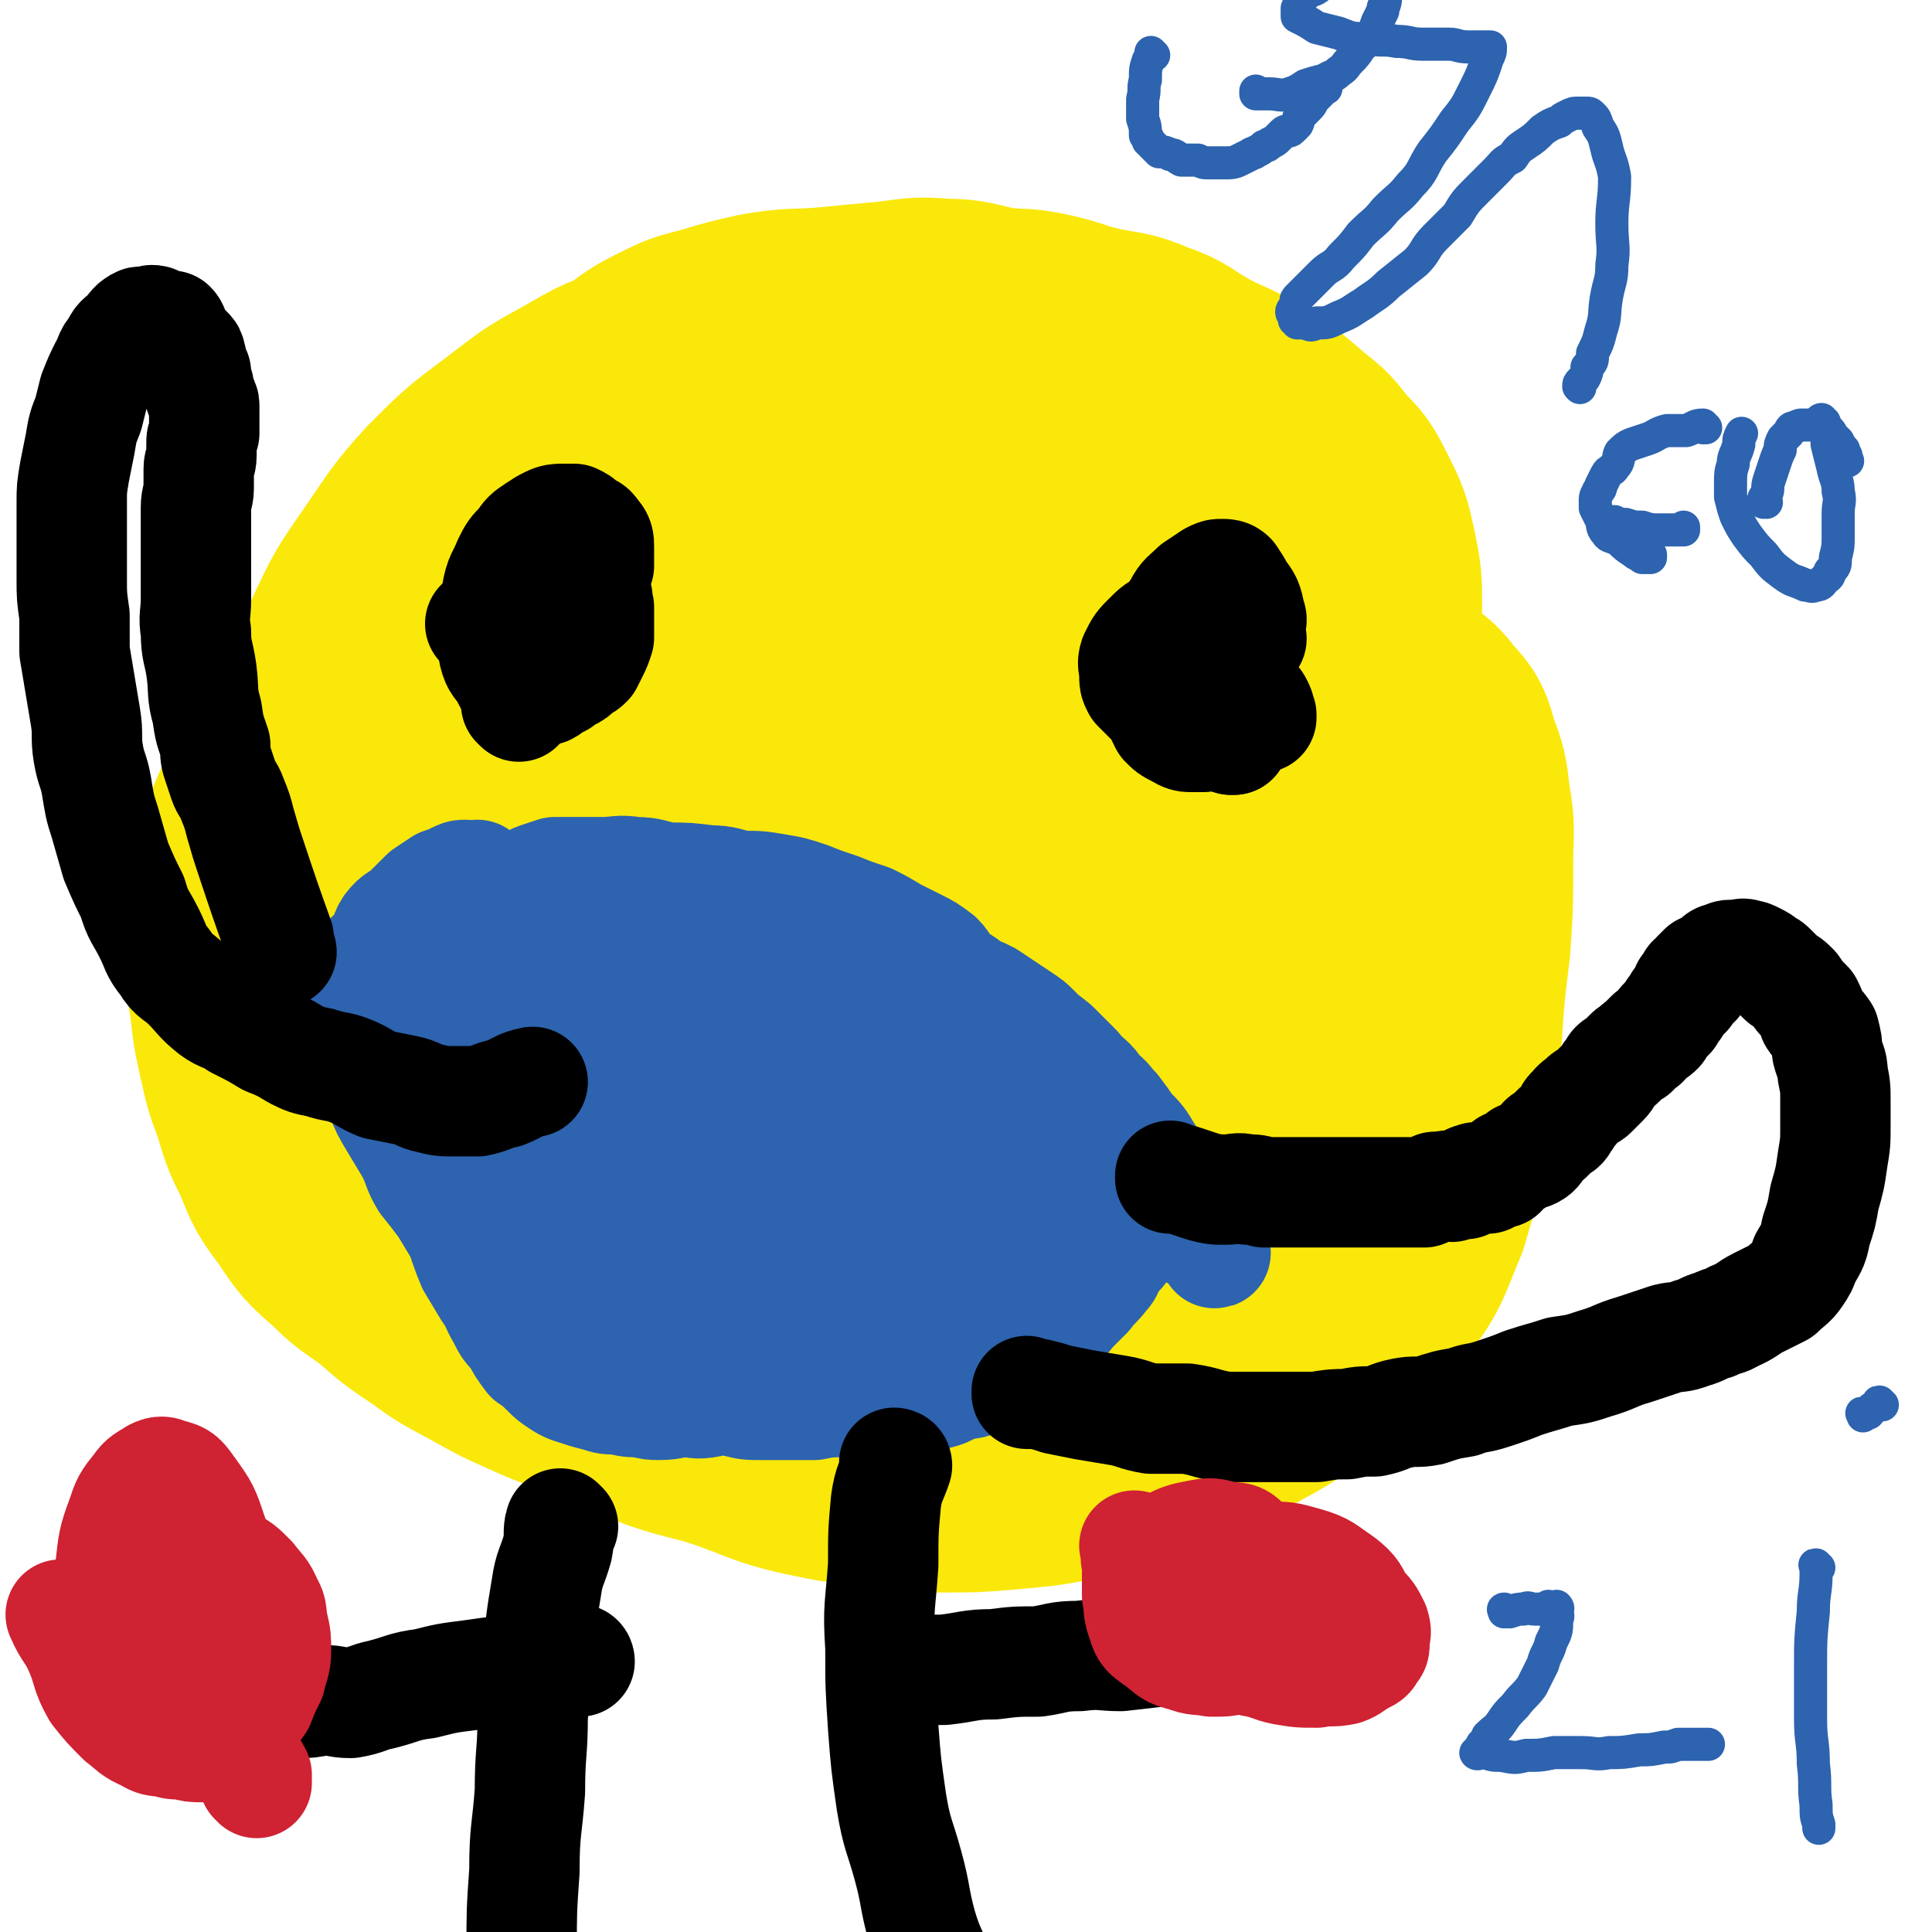 <svg viewBox='0 0 700 700' version='1.1' xmlns='http://www.w3.org/2000/svg' xmlns:xlink='http://www.w3.org/1999/xlink'><g fill='none' stroke='#FAE80B' stroke-width='24' stroke-linecap='round' stroke-linejoin='round'><path d='M212,453c0,0 -1,-1 -1,-1 0,0 1,1 1,1 -1,-2 -2,-2 -3,-4 -3,-7 -2,-7 -6,-14 -4,-10 -4,-9 -9,-19 -6,-12 -6,-11 -12,-23 -5,-12 -5,-13 -10,-25 -5,-11 -6,-11 -9,-22 -3,-11 -2,-11 -4,-22 -2,-11 -4,-11 -4,-21 0,-10 1,-10 3,-20 2,-12 2,-12 6,-24 2,-11 3,-11 6,-21 3,-8 3,-8 7,-16 3,-7 3,-7 6,-14 3,-6 3,-6 7,-11 3,-4 3,-4 6,-8 3,-4 3,-4 7,-7 4,-3 4,-3 9,-5 5,-3 4,-4 9,-6 6,-3 6,-2 12,-5 6,-2 6,-3 12,-5 7,-3 7,-3 13,-5 5,-2 5,-2 10,-4 6,-2 6,-2 11,-3 6,-1 6,-2 12,-3 6,-1 6,-1 12,-1 6,-1 6,0 12,0 6,0 6,-1 12,0 4,0 4,0 9,1 5,1 5,1 10,2 5,1 5,0 10,2 4,1 4,2 8,4 4,2 4,1 8,4 5,3 4,4 8,8 4,5 4,5 8,10 3,5 3,6 6,12 4,8 4,8 8,16 3,7 3,7 6,14 3,5 2,5 5,10 2,5 2,5 4,11 3,5 3,5 5,10 2,6 2,7 3,13 2,8 2,8 3,15 1,11 1,11 1,22 1,11 1,11 0,22 0,9 0,9 -2,18 -1,9 -2,9 -4,19 -2,6 -1,7 -4,13 -2,6 -2,5 -5,11 -1,3 -1,3 -2,6 -2,3 -2,3 -3,5 -2,3 -2,3 -3,5 -1,3 -2,3 -3,6 -1,2 -1,2 -3,4 '/></g>
<g fill='none' stroke='#FAE80B' stroke-width='80' stroke-linecap='round' stroke-linejoin='round'><path d='M195,418c0,0 -1,-1 -1,-1 0,0 0,0 1,1 0,0 0,0 0,0 -1,-6 -1,-6 -2,-12 -3,-9 -3,-8 -6,-17 -2,-11 -2,-11 -4,-21 -3,-10 -3,-10 -6,-19 -3,-11 -2,-11 -6,-21 -2,-9 -3,-9 -6,-18 -3,-8 -3,-8 -5,-16 -2,-7 -1,-7 -3,-14 -1,-7 -2,-7 -3,-15 0,-7 1,-7 2,-15 1,-8 1,-8 4,-15 3,-8 3,-8 8,-15 4,-8 4,-8 10,-16 6,-8 6,-8 13,-15 7,-7 7,-7 15,-13 7,-6 7,-6 15,-12 7,-5 7,-5 16,-9 8,-4 9,-3 17,-5 9,-2 9,-2 17,-3 9,-1 9,-1 17,-1 8,0 8,0 16,2 7,1 7,1 14,3 8,3 8,3 15,6 8,4 8,4 15,8 8,5 8,4 16,9 6,5 6,5 12,11 5,6 6,6 10,12 4,6 5,6 7,13 3,9 2,9 3,18 2,11 2,11 2,21 1,11 0,11 -1,22 0,10 0,10 -1,20 -2,11 -2,11 -4,21 -3,10 -2,10 -5,21 -3,10 -3,10 -6,20 -2,9 -2,9 -5,17 -3,7 -4,7 -7,13 -3,5 -3,6 -7,11 -4,5 -4,5 -10,9 -7,5 -7,5 -14,9 -8,4 -8,4 -16,7 -8,3 -8,3 -16,5 -8,2 -8,2 -15,4 -7,1 -7,1 -14,2 -8,1 -8,1 -16,1 -8,0 -8,0 -17,0 -9,-1 -9,0 -19,-1 -9,-1 -9,-1 -19,-3 -8,-2 -8,-2 -17,-5 -8,-3 -9,-3 -16,-8 -8,-5 -8,-6 -13,-13 -6,-9 -7,-9 -11,-19 -4,-13 -4,-13 -4,-26 0,-16 1,-17 4,-32 4,-16 5,-16 12,-32 6,-15 6,-15 14,-29 7,-12 6,-12 15,-23 7,-10 7,-10 17,-18 9,-7 9,-7 20,-11 11,-4 11,-4 23,-5 12,-2 13,-4 24,-1 14,3 14,4 26,12 11,7 12,8 20,18 9,12 8,12 13,26 6,14 6,14 9,30 2,15 2,15 2,30 1,14 1,14 0,27 -1,11 -1,12 -5,23 -3,8 -3,8 -10,15 -5,6 -6,7 -14,10 -10,3 -11,3 -22,3 -12,1 -12,-1 -24,-3 -11,-2 -11,-1 -22,-5 -10,-3 -11,-3 -20,-8 -10,-6 -11,-6 -19,-15 -7,-8 -7,-9 -11,-19 -5,-12 -5,-12 -5,-25 -1,-14 0,-14 4,-27 4,-13 4,-14 12,-25 7,-10 8,-11 18,-18 9,-7 10,-8 20,-10 11,-3 12,-3 22,-1 11,2 12,3 21,10 12,8 12,8 21,20 9,12 8,12 14,26 5,10 5,11 8,22 1,8 1,8 0,17 -1,6 -1,7 -5,11 -5,6 -6,6 -14,9 -10,4 -10,3 -21,5 -11,2 -11,3 -22,3 -11,-1 -11,-1 -22,-4 -9,-4 -10,-4 -17,-10 -8,-8 -9,-8 -12,-18 -5,-12 -4,-12 -4,-25 0,-14 0,-14 4,-28 4,-15 3,-15 10,-29 7,-12 7,-13 18,-22 9,-9 10,-10 22,-15 11,-4 13,-5 25,-4 11,1 12,2 22,8 9,6 10,6 16,15 6,10 5,11 9,23 3,11 3,11 4,22 1,9 2,9 2,18 -1,5 0,6 -3,11 -2,4 -3,4 -8,5 -7,3 -8,3 -16,3 -11,-1 -12,-1 -23,-4 -10,-3 -11,-2 -19,-8 -9,-6 -10,-7 -16,-16 -7,-10 -7,-10 -10,-22 -3,-11 -4,-12 -3,-24 1,-11 1,-12 6,-22 5,-11 5,-13 14,-20 10,-9 11,-10 24,-14 13,-3 14,-3 27,0 11,2 13,3 21,10 11,10 11,11 17,24 8,16 8,17 11,33 4,19 3,20 3,39 1,19 1,19 -1,38 -1,15 -1,16 -6,30 -3,11 -2,13 -10,21 -8,7 -10,7 -21,9 -13,3 -13,3 -26,2 -13,-1 -14,-1 -26,-5 -13,-5 -14,-4 -26,-12 -12,-8 -13,-8 -21,-19 -10,-13 -10,-14 -14,-29 -4,-15 -4,-16 -2,-31 2,-16 4,-16 11,-30 7,-14 6,-16 17,-27 11,-10 13,-10 27,-15 17,-7 18,-8 35,-10 18,-1 20,-2 37,4 16,5 17,6 30,18 13,14 14,15 22,34 9,20 8,20 12,42 4,20 5,20 4,40 -1,13 -1,14 -6,27 -4,9 -5,10 -13,15 -12,7 -13,5 -27,7 -17,3 -18,3 -35,2 -17,-2 -17,-2 -33,-7 -17,-4 -18,-4 -34,-11 -16,-7 -16,-7 -31,-17 -15,-11 -15,-11 -28,-24 -11,-13 -12,-13 -20,-29 -8,-13 -9,-13 -11,-28 -3,-15 -2,-17 2,-32 5,-14 5,-14 15,-26 10,-13 11,-13 25,-22 13,-8 14,-9 28,-10 14,-1 16,-1 28,6 12,8 13,10 21,24 10,19 9,20 14,42 5,24 4,25 7,50 2,21 3,21 2,43 -1,15 0,16 -6,30 -3,9 -4,11 -13,16 -8,5 -10,5 -20,5 -16,0 -16,-1 -32,-5 -18,-5 -18,-5 -35,-14 -16,-8 -16,-8 -30,-20 -14,-11 -15,-11 -25,-25 -9,-12 -9,-12 -14,-27 -4,-12 -5,-13 -4,-27 1,-15 3,-15 8,-29 5,-13 6,-13 13,-24 6,-10 6,-10 14,-18 5,-6 5,-6 11,-10 3,-2 3,-3 6,-2 3,0 4,1 6,4 6,9 6,10 11,21 9,16 8,17 17,33 11,18 10,18 23,35 11,15 11,15 24,28 9,10 10,10 20,18 6,4 7,4 13,8 0,1 0,1 1,2 0,0 0,0 0,0 -3,-6 -2,-6 -5,-11 -7,-10 -8,-10 -16,-20 -9,-11 -10,-10 -19,-21 -9,-10 -10,-9 -16,-20 -5,-7 -5,-8 -6,-16 -2,-8 -2,-9 0,-16 2,-9 3,-9 9,-17 6,-8 7,-8 14,-14 6,-6 6,-6 12,-12 4,-3 5,-3 9,-7 3,-2 2,-3 5,-5 2,-1 2,0 4,-1 2,-2 1,-2 4,-3 1,-1 2,0 4,-1 0,-1 0,-1 1,-2 '/><path d='M287,247c0,0 -1,-1 -1,-1 0,0 0,1 1,1 0,0 0,0 0,0 0,-3 0,-3 0,-5 1,-5 1,-5 2,-11 2,-6 3,-6 5,-12 2,-6 1,-6 3,-12 2,-6 2,-6 4,-11 2,-5 2,-5 4,-9 2,-3 1,-3 4,-6 2,-3 2,-3 4,-6 3,-3 3,-3 7,-6 3,-3 3,-3 7,-5 5,-2 5,-2 9,-3 6,-2 6,-1 11,-3 5,-1 5,-2 11,-3 5,0 5,0 10,0 6,-1 6,0 12,-1 6,-1 6,-2 11,-2 7,-1 7,-1 13,-1 7,0 7,0 14,0 6,0 6,0 11,0 6,0 6,0 12,0 5,1 5,1 9,2 4,1 4,1 7,2 4,2 4,2 7,4 3,3 3,3 5,6 2,5 2,5 4,10 2,5 2,5 3,10 1,6 1,6 2,13 1,6 1,6 1,11 1,6 1,6 1,12 1,6 1,6 0,13 0,7 0,7 -1,15 -1,9 -2,9 -3,18 -1,7 -1,7 -2,14 -1,7 -1,7 -3,13 -1,6 -1,6 -3,12 -1,5 -1,5 -4,10 -2,6 -2,6 -6,11 -3,6 -3,6 -7,12 -5,6 -5,6 -10,11 -4,5 -4,5 -9,10 -5,4 -5,4 -11,8 -5,4 -5,5 -10,8 -5,3 -5,3 -11,6 -7,2 -7,2 -13,4 -7,2 -7,2 -15,3 -8,2 -8,2 -16,3 -8,1 -8,1 -17,2 -9,1 -9,2 -18,2 -9,0 -9,0 -18,0 -8,0 -8,0 -17,0 -8,-1 -8,-1 -17,-2 -9,-2 -9,-1 -19,-3 -9,-2 -9,-2 -18,-5 -10,-2 -10,-2 -20,-5 -11,-4 -11,-4 -21,-8 -10,-4 -10,-4 -21,-9 -8,-5 -8,-5 -16,-11 -9,-6 -9,-6 -17,-13 -6,-6 -6,-6 -11,-13 -5,-7 -5,-7 -8,-16 -3,-10 -3,-11 -3,-22 0,-12 -1,-13 2,-25 3,-15 3,-15 10,-29 7,-15 7,-15 16,-28 9,-13 9,-14 19,-25 11,-11 11,-11 23,-20 12,-9 11,-9 24,-16 12,-7 12,-7 25,-11 14,-4 14,-3 29,-4 13,-2 13,-2 27,-1 14,0 14,0 27,2 14,3 14,2 27,7 12,4 12,4 24,10 11,6 11,6 23,13 10,7 10,7 20,15 10,7 11,7 20,15 8,7 8,8 15,16 7,6 7,6 13,13 5,5 6,5 9,12 3,7 3,7 4,14 1,8 1,8 1,15 -1,8 0,8 -2,15 -3,9 -3,9 -8,17 -5,11 -5,11 -12,20 -7,10 -7,10 -16,19 -10,11 -10,11 -22,21 -12,10 -11,11 -24,20 -13,10 -14,10 -28,19 -13,8 -13,9 -27,16 -13,6 -13,6 -27,11 -12,5 -12,5 -24,8 -11,3 -11,3 -23,4 -10,2 -10,2 -21,2 -9,0 -9,0 -17,-3 -8,-2 -8,-2 -15,-6 -8,-4 -8,-5 -14,-11 -7,-8 -7,-8 -13,-16 -6,-10 -6,-10 -10,-21 -5,-14 -4,-14 -6,-28 -3,-15 -3,-15 -3,-30 0,-16 0,-16 2,-32 1,-15 1,-15 3,-30 2,-13 2,-13 5,-26 3,-12 3,-12 7,-24 4,-11 3,-11 9,-21 5,-10 5,-10 12,-19 6,-8 6,-9 13,-16 7,-7 7,-7 14,-13 7,-5 7,-6 15,-10 8,-4 8,-4 16,-6 10,-3 10,-3 19,-5 12,-2 12,-1 24,-2 10,-1 10,-1 21,-2 10,-1 10,-2 21,-1 9,0 9,1 19,3 9,1 9,0 18,2 9,2 9,3 18,5 9,2 10,1 19,5 9,3 8,4 17,9 9,5 10,4 19,10 8,5 8,5 15,11 7,6 7,5 12,12 6,6 6,6 10,14 4,8 4,8 6,17 2,10 2,10 2,20 0,11 0,11 -2,21 -1,12 0,12 -4,23 -3,10 -3,10 -8,20 -6,11 -5,11 -12,22 -7,11 -7,11 -15,21 -8,10 -8,10 -16,19 -10,10 -10,10 -20,19 -11,9 -10,9 -22,17 -10,8 -11,8 -22,14 -11,7 -11,7 -22,12 -13,6 -13,6 -26,11 -12,4 -12,4 -25,8 -11,3 -11,2 -22,5 -12,3 -12,4 -24,6 -11,2 -11,2 -22,3 -11,1 -11,1 -22,1 -12,-1 -12,-1 -23,-3 -11,-2 -11,-2 -21,-7 -10,-4 -10,-4 -19,-11 -8,-7 -9,-7 -15,-16 -7,-9 -7,-9 -12,-19 -4,-12 -5,-12 -7,-24 -2,-14 -2,-15 0,-29 2,-18 1,-19 7,-36 6,-20 7,-20 17,-38 9,-17 9,-18 20,-33 12,-15 12,-15 25,-29 11,-11 11,-11 24,-20 11,-8 11,-10 24,-15 16,-7 17,-6 34,-9 17,-3 17,-4 35,-4 16,-1 17,-1 33,2 17,3 17,4 33,10 16,6 16,6 31,15 13,8 13,9 25,18 12,9 12,9 24,18 12,8 12,8 23,16 17,11 18,10 34,21 7,5 8,4 13,11 5,5 5,6 7,13 3,8 3,8 4,17 2,11 1,11 1,23 0,15 0,15 -1,30 -2,16 -2,16 -3,31 -2,16 -1,17 -4,32 -3,17 -3,17 -8,34 -6,14 -5,15 -14,27 -11,15 -11,15 -26,27 -14,11 -14,10 -30,19 -15,8 -16,7 -32,13 -12,4 -12,4 -24,7 -11,2 -12,2 -23,3 -12,1 -12,1 -23,1 -11,0 -11,0 -21,-2 -14,-1 -15,-1 -29,-4 -13,-3 -13,-4 -27,-9 -12,-4 -12,-3 -24,-7 -13,-5 -13,-5 -25,-10 -11,-5 -11,-4 -22,-9 -9,-4 -9,-4 -18,-9 -9,-5 -10,-5 -18,-11 -9,-6 -9,-6 -17,-13 -8,-6 -8,-5 -15,-12 -8,-7 -8,-7 -14,-16 -6,-8 -6,-8 -10,-18 -4,-8 -4,-8 -7,-18 -3,-8 -3,-8 -5,-17 -2,-9 -2,-9 -3,-18 -1,-8 -2,-8 -2,-16 0,-9 0,-9 2,-18 1,-11 0,-11 3,-21 3,-12 4,-12 10,-24 6,-14 6,-15 14,-28 7,-13 9,-12 17,-24 8,-11 7,-11 15,-22 6,-8 7,-7 12,-15 5,-5 5,-6 9,-11 4,-5 4,-5 8,-9 3,-4 3,-4 7,-8 4,-3 4,-3 8,-6 5,-3 5,-3 11,-6 6,-2 6,-2 12,-3 9,-1 9,-2 17,-1 9,0 9,1 19,3 9,2 9,2 18,5 10,3 10,3 19,8 9,5 9,5 18,10 9,6 9,6 17,12 6,4 6,4 12,10 6,6 6,6 11,12 4,5 4,6 7,11 3,6 3,6 5,12 2,7 2,7 2,14 1,8 1,8 1,17 0,6 0,6 -1,13 0,5 1,5 0,11 -1,5 -1,5 -2,9 -1,4 0,4 -2,7 -2,5 -2,6 -5,10 -5,6 -5,6 -10,11 -5,6 -5,6 -10,12 -6,6 -7,5 -13,11 -6,6 -6,6 -11,11 -7,7 -7,7 -13,14 -8,7 -8,8 -16,15 -9,8 -10,7 -20,15 -9,6 -9,6 -18,12 -5,4 -6,4 -11,7 -2,2 -2,2 -5,5 0,1 0,1 0,2 -1,1 -1,1 0,2 1,2 1,2 3,5 3,4 3,4 7,8 4,4 4,4 8,7 6,3 6,3 12,6 5,3 5,3 11,6 5,2 5,3 11,5 6,3 7,2 13,4 8,1 7,2 15,3 7,1 7,0 13,1 7,0 7,1 14,1 7,-1 7,-1 14,-2 8,-1 8,0 15,-2 7,-1 7,-1 13,-3 7,-2 7,-1 13,-4 6,-2 6,-3 12,-6 6,-3 6,-2 12,-5 6,-2 5,-3 11,-7 5,-2 5,-1 10,-4 5,-3 5,-3 9,-7 4,-3 4,-3 8,-6 4,-3 4,-3 7,-7 3,-4 2,-5 4,-9 2,-3 3,-3 5,-6 2,-5 2,-5 4,-9 2,-4 2,-4 3,-9 3,-5 2,-5 4,-11 2,-4 3,-4 4,-9 1,-4 1,-4 2,-8 1,-2 1,-2 2,-4 0,0 0,0 0,0 0,-1 0,-1 0,-1 0,0 0,0 0,0 1,0 0,-1 0,-1 0,1 0,2 0,4 0,8 0,8 -2,16 -2,10 -2,10 -6,20 -4,10 -5,10 -9,20 -5,9 -5,9 -10,18 -4,7 -4,6 -9,13 -4,5 -4,5 -8,10 -3,3 -4,3 -8,5 -4,3 -4,4 -8,6 -5,3 -6,2 -11,4 -5,1 -5,1 -10,2 -6,0 -6,0 -11,0 -4,0 -4,0 -9,0 -3,0 -3,0 -6,0 -3,0 -3,0 -5,0 -1,0 -1,0 -2,0 0,0 0,0 -1,0 0,0 0,0 0,0 '/></g>
<g fill='none' stroke='#000000' stroke-width='40' stroke-linecap='round' stroke-linejoin='round'><path d='M447,268c0,0 -1,-1 -1,-1 0,0 0,0 0,1 0,0 0,0 0,0 1,0 0,-1 0,-1 0,0 0,0 0,1 0,0 0,0 0,0 '/><path d='M447,268c0,0 -1,-1 -1,-1 0,0 0,0 0,1 0,0 0,0 0,0 1,0 0,-1 0,-1 0,0 0,0 0,1 0,0 0,0 0,0 1,0 0,-1 0,-1 0,0 0,0 0,1 0,0 0,0 0,0 1,0 0,-1 0,-1 0,0 0,0 0,1 '/><path d='M206,238c0,0 -1,-1 -1,-1 0,0 0,1 1,1 0,0 0,0 0,0 0,0 -1,-1 -1,-1 0,0 0,1 1,1 0,0 0,0 0,0 '/><path d='M188,256c0,0 -1,-1 -1,-1 0,0 0,0 1,1 0,0 0,0 0,0 0,0 -1,-1 -1,-1 0,0 0,0 1,1 0,0 0,0 0,0 '/><path d='M206,242c0,0 -1,-1 -1,-1 0,0 0,1 1,1 0,0 0,0 0,0 0,0 -1,-1 -1,-1 0,0 0,1 1,1 0,0 0,0 0,0 0,0 -1,-1 -1,-1 '/><path d='M182,232c0,0 -1,-1 -1,-1 0,0 0,1 1,1 0,0 0,0 0,0 0,0 -1,-1 -1,-1 0,0 0,1 1,1 0,0 0,0 0,0 0,0 -1,0 -1,-1 0,0 1,0 2,0 2,-3 2,-4 4,-6 3,-4 3,-4 6,-8 3,-3 3,-2 6,-5 3,-2 3,-2 5,-4 1,-1 1,-1 2,-1 2,-1 2,0 4,0 0,0 0,0 0,0 0,0 1,0 1,0 1,1 1,1 2,3 1,2 2,2 3,5 1,2 0,3 1,5 0,3 0,3 0,6 0,3 0,3 0,5 -1,3 -1,3 -2,5 -1,2 -1,2 -2,4 -1,1 -1,1 -3,2 -2,2 -2,2 -4,3 -2,1 -2,1 -3,2 -3,1 -3,2 -5,3 -2,0 -3,0 -5,0 -1,0 -2,0 -3,0 -2,-1 -2,-1 -4,-2 -2,-1 -2,-2 -3,-4 -2,-3 -3,-3 -4,-7 -1,-5 -1,-6 0,-11 0,-6 0,-6 1,-11 1,-6 2,-6 4,-11 2,-4 2,-4 5,-7 2,-3 2,-3 5,-5 3,-2 3,-2 5,-3 2,-1 3,-1 5,-1 2,0 2,0 4,0 2,1 2,1 3,2 2,2 3,1 4,3 2,2 2,3 2,5 0,4 0,4 0,7 -1,3 -1,3 -2,7 -2,3 -1,3 -3,6 -2,3 -2,3 -4,6 -2,2 -2,2 -4,4 -2,2 -2,2 -4,3 -3,2 -3,3 -7,5 -3,1 -3,1 -6,1 -2,0 -3,0 -5,-1 -2,-2 -1,-3 -3,-5 -3,-3 -3,-3 -5,-5 '/><path d='M443,267c0,0 -1,-1 -1,-1 0,0 0,0 0,1 0,0 0,0 0,0 1,0 0,0 0,-1 0,0 1,0 0,-1 -1,-3 -1,-3 -3,-7 -1,-5 -2,-5 -3,-9 -1,-4 0,-4 -1,-7 0,-2 0,-2 0,-4 1,-2 1,-2 1,-3 0,0 0,0 0,0 0,0 0,0 0,0 1,0 0,-1 0,-1 0,0 1,0 2,1 1,1 1,1 2,2 1,2 2,1 4,3 2,3 2,4 4,7 3,3 3,3 5,6 2,1 2,1 3,3 1,2 0,2 1,3 0,1 0,1 0,1 0,0 0,0 0,0 0,0 0,-1 -1,0 -2,1 -2,1 -4,2 -4,1 -4,1 -8,1 -3,0 -3,0 -7,0 -3,-1 -3,-1 -6,-2 -3,-1 -3,-1 -5,-2 -3,-1 -3,0 -6,-2 -2,-2 -2,-2 -4,-4 -2,-2 -2,-2 -4,-4 -1,-2 -1,-2 -1,-5 0,-3 -1,-3 0,-6 2,-4 2,-4 5,-7 3,-3 3,-3 7,-5 4,-2 5,-2 9,-2 2,0 3,0 5,1 3,2 3,1 5,4 3,3 3,3 4,6 3,4 4,4 4,9 1,4 0,4 -1,8 0,3 0,4 -1,7 -1,1 -1,1 -3,3 -2,2 -1,3 -4,4 -2,1 -2,0 -5,1 -3,0 -3,0 -5,0 -2,0 -3,-1 -5,-2 -2,-1 -2,-1 -4,-3 -2,-4 -2,-4 -3,-8 -1,-5 -1,-5 -1,-10 1,-6 1,-6 3,-12 2,-6 2,-6 6,-12 2,-4 3,-4 6,-7 3,-2 3,-2 6,-4 2,-1 2,-1 4,-1 1,0 2,0 3,1 2,3 2,3 3,5 3,4 3,4 4,9 1,2 0,2 0,5 0,1 0,1 0,3 0,0 0,0 0,0 1,1 0,0 0,0 0,0 0,0 0,0 0,0 0,0 0,0 '/><path d='M174,436c0,0 -1,-1 -1,-1 0,0 0,0 1,1 0,0 0,0 0,0 0,0 -1,-1 -1,-1 0,0 0,0 1,1 0,0 0,0 0,0 0,0 -1,-1 -1,-1 0,0 0,0 1,1 0,0 0,0 0,0 0,0 -1,-1 -1,-1 0,0 0,0 1,1 0,0 0,0 0,0 0,0 -1,-1 -1,-1 0,0 0,0 1,1 0,0 0,0 0,0 0,0 -1,-1 -1,-1 0,0 0,0 1,1 0,0 0,0 0,0 '/></g>
<g fill='none' stroke='#2D63AF' stroke-width='40' stroke-linecap='round' stroke-linejoin='round'><path d='M166,423c0,0 -1,-1 -1,-1 0,0 1,0 1,1 0,0 0,0 0,0 0,0 -1,-1 -1,-1 0,0 1,0 1,1 0,0 0,0 0,0 0,0 -1,-1 -1,-1 0,0 1,0 1,1 0,0 0,0 0,0 1,2 0,2 2,4 2,3 3,2 5,5 3,3 2,3 5,7 2,3 3,3 6,6 2,3 2,4 4,7 2,3 2,2 5,5 2,2 2,2 5,4 2,2 3,1 5,3 2,1 1,2 3,3 3,2 3,1 5,3 2,1 1,1 3,2 1,0 1,-1 3,0 2,0 2,0 3,1 2,0 2,0 4,0 2,0 2,0 4,0 2,0 2,0 4,0 2,0 2,0 5,0 2,0 2,0 4,0 3,0 3,0 5,0 3,0 3,0 5,0 2,0 2,0 4,0 1,0 2,0 3,0 2,-1 2,-1 4,-1 2,0 2,0 4,0 1,0 1,0 2,0 1,0 1,0 2,0 2,0 2,0 3,0 1,0 1,0 2,0 1,-1 1,-1 3,-1 2,-1 2,-1 4,-1 2,-1 2,-1 4,-1 2,-1 2,-2 4,-2 2,-1 3,0 5,-1 2,-1 2,-1 5,-1 2,-1 1,-1 3,-2 3,0 3,1 5,0 2,-1 2,-2 4,-4 2,-1 2,-1 4,-1 2,-1 2,-1 4,-2 2,-2 1,-2 3,-4 2,-2 2,-2 4,-4 2,-2 3,-1 5,-4 2,-2 2,-2 3,-5 3,-3 3,-3 6,-7 2,-3 1,-3 3,-7 2,-3 2,-3 4,-6 2,-4 2,-4 4,-9 1,-3 1,-3 2,-7 2,-4 2,-4 2,-8 1,-3 1,-3 1,-7 1,-3 0,-3 0,-7 0,-3 1,-3 0,-6 0,-3 0,-3 -1,-6 -1,-3 -1,-3 -2,-5 -1,-3 -1,-3 -3,-6 -2,-3 -3,-2 -6,-4 -3,-3 -2,-4 -5,-7 -4,-3 -4,-3 -8,-5 -4,-2 -4,-2 -8,-4 -5,-3 -5,-3 -9,-5 -6,-2 -6,-2 -11,-4 -6,-2 -6,-2 -11,-4 -6,-2 -6,-2 -12,-3 -6,-1 -6,-1 -12,-1 -6,-1 -6,-2 -12,-2 -8,-1 -8,-1 -15,-1 -6,-1 -6,-2 -12,-2 -6,-1 -6,0 -12,0 -4,0 -4,0 -9,0 -4,0 -4,0 -8,0 -3,1 -3,1 -6,2 -3,1 -3,2 -6,3 -3,2 -3,1 -6,3 -3,2 -3,3 -5,6 -3,3 -4,3 -6,7 -2,4 -2,5 -4,9 -1,5 -1,5 -3,10 -1,5 -2,5 -3,10 -1,5 -1,5 -2,9 0,4 0,4 0,9 0,4 0,4 0,8 0,4 0,4 1,9 1,4 0,4 2,9 1,4 1,4 2,8 2,4 2,4 4,7 2,5 1,5 4,9 3,4 3,4 7,8 2,2 2,3 5,6 3,2 4,2 8,4 4,2 4,3 8,4 5,1 5,0 10,1 5,0 5,1 10,1 6,-1 6,-1 11,-2 6,-1 6,-1 12,-2 7,-2 7,-2 13,-3 5,-2 5,-2 10,-4 6,-3 6,-2 11,-5 6,-3 5,-3 11,-6 5,-3 5,-2 10,-5 5,-2 5,-2 9,-4 5,-3 4,-3 8,-6 3,-2 3,-2 5,-4 2,-2 2,-2 3,-4 1,-1 1,-2 1,-3 0,-2 0,-2 -1,-4 -1,-3 -1,-4 -3,-6 -3,-4 -3,-4 -7,-7 -5,-3 -5,-3 -10,-6 -6,-3 -6,-3 -13,-5 -7,-3 -7,-2 -14,-4 -8,-2 -8,-2 -15,-3 -8,-1 -8,-1 -16,-2 -9,-1 -9,0 -17,-1 -8,0 -7,-1 -15,-2 -7,0 -7,0 -14,-1 -6,0 -6,1 -12,1 -4,0 -4,0 -9,0 -1,0 -1,0 -3,0 -1,0 -1,0 -1,0 0,0 0,0 0,0 0,0 -1,-1 -1,-1 0,0 1,0 1,1 1,2 1,3 3,4 3,2 4,1 8,3 7,3 7,4 14,6 9,3 9,3 17,5 10,2 10,2 19,4 9,1 9,1 17,3 7,2 7,2 13,4 4,1 4,1 8,3 3,1 3,1 5,2 1,1 1,1 2,2 0,0 0,0 0,0 0,0 0,0 -1,-1 0,0 0,1 -1,1 -4,0 -4,0 -8,0 -6,-1 -6,-2 -12,-4 -6,-2 -6,-2 -12,-5 -7,-4 -7,-4 -13,-8 -7,-5 -8,-4 -14,-10 -5,-5 -5,-5 -9,-11 -3,-4 -3,-4 -6,-8 -2,-4 -2,-3 -4,-7 0,-2 -1,-2 0,-4 0,-3 1,-3 3,-5 1,-2 1,-2 4,-4 4,-2 4,-2 8,-3 4,-1 5,-1 8,0 5,1 4,2 8,4 5,2 6,1 9,5 4,3 3,4 5,9 3,4 4,4 5,8 1,6 1,6 1,12 0,5 0,5 -1,10 -1,4 -1,5 -3,9 -2,3 -3,3 -6,6 -3,3 -4,3 -8,5 -4,2 -4,3 -9,4 -5,0 -5,-1 -10,-1 -5,-1 -5,-1 -9,-3 -5,-1 -5,-2 -9,-5 -2,-1 -3,-1 -4,-3 -2,-2 -2,-3 -2,-5 -1,-2 -1,-3 0,-5 2,-4 1,-5 5,-9 6,-5 7,-5 15,-9 11,-5 11,-6 23,-8 11,-2 11,-2 23,0 8,1 8,1 15,5 7,4 7,4 11,10 4,6 4,6 7,13 2,5 1,5 3,11 0,3 1,3 0,6 -1,2 -1,2 -4,4 -3,2 -3,3 -8,4 -4,1 -5,0 -10,1 -7,0 -7,1 -13,0 -8,-2 -8,-2 -15,-5 -6,-2 -7,-1 -13,-5 -6,-3 -5,-3 -11,-7 -5,-3 -5,-3 -10,-6 -3,-2 -2,-3 -5,-6 -1,-1 -1,-1 -1,-3 -1,0 -1,0 0,-1 0,-1 0,-1 1,-2 7,-3 7,-4 14,-5 9,-1 10,-2 20,0 9,2 9,2 17,8 7,5 7,6 12,13 5,7 5,7 7,15 2,8 2,8 3,15 0,6 0,6 -1,12 -1,3 -1,3 -4,7 -2,2 -2,2 -4,3 -4,2 -4,2 -8,3 -5,0 -5,1 -10,1 -6,-1 -6,-1 -12,-2 -5,-2 -5,-2 -10,-4 -6,-3 -6,-3 -10,-8 -5,-4 -5,-4 -7,-9 -3,-7 -4,-7 -5,-13 -1,-7 -2,-8 0,-15 1,-8 2,-8 6,-16 5,-8 5,-9 12,-15 7,-8 8,-9 18,-13 11,-5 12,-5 25,-6 13,-2 13,-1 26,1 10,1 10,1 19,6 8,4 8,4 13,11 5,6 4,7 7,15 2,6 3,7 2,13 0,4 -1,5 -4,8 -4,5 -4,6 -9,9 -5,3 -6,2 -12,4 -8,1 -8,2 -15,2 -9,-1 -9,-2 -17,-5 -8,-3 -8,-4 -16,-8 -7,-5 -7,-4 -14,-10 -6,-4 -6,-4 -10,-10 -4,-4 -5,-4 -6,-9 -2,-5 -2,-5 -2,-10 1,-4 2,-4 4,-8 3,-5 3,-6 8,-9 6,-5 6,-5 14,-8 10,-3 10,-3 21,-3 10,-1 11,-1 21,1 10,2 10,3 20,7 8,3 7,4 15,8 7,3 7,2 14,6 5,3 5,3 10,7 4,2 5,2 9,4 5,3 5,3 10,6 4,2 4,2 8,5 4,3 4,3 8,7 4,2 4,2 7,5 4,3 3,3 6,6 3,4 3,4 5,7 4,4 4,4 7,9 4,6 4,6 7,12 3,5 3,5 7,10 2,4 3,4 5,8 2,2 2,2 4,4 1,1 1,1 1,1 0,0 0,0 0,1 0,0 0,0 0,0 1,0 0,-1 0,-1 0,0 0,0 0,1 0,0 0,0 0,0 1,0 0,-1 0,-1 0,0 0,0 0,1 0,0 0,0 0,0 1,0 0,0 0,-1 -1,-1 -1,-1 -3,-3 -2,-2 -2,-2 -5,-3 -4,-3 -4,-3 -9,-6 -4,-2 -4,-2 -9,-3 -6,-2 -6,-1 -13,-3 -7,-1 -7,-1 -15,-2 -8,0 -8,1 -16,2 -10,0 -10,0 -20,1 -10,2 -10,2 -20,4 -9,2 -9,1 -18,3 -9,2 -9,2 -17,4 -8,1 -8,2 -16,3 -7,2 -7,1 -13,2 -7,0 -7,0 -14,1 -8,0 -8,0 -15,0 -7,-1 -7,-2 -13,-3 -6,-2 -6,-2 -12,-4 -6,-2 -6,-2 -12,-5 -5,-2 -5,-1 -11,-4 -4,-2 -4,-2 -8,-4 -4,-3 -4,-3 -6,-6 -3,-2 -3,-2 -5,-5 -1,-2 -2,-2 -3,-5 0,-3 0,-3 1,-7 0,-4 0,-4 2,-7 1,-4 1,-4 3,-7 3,-3 3,-3 7,-6 3,-3 3,-3 6,-5 3,-2 3,-2 6,-4 4,-1 4,-1 7,-2 4,0 5,0 9,1 4,0 4,1 9,2 4,1 4,1 8,3 5,2 5,2 9,4 5,3 5,3 9,6 4,3 5,3 9,6 4,3 4,3 8,6 4,3 4,2 8,5 3,3 3,3 7,6 4,2 4,3 8,5 3,3 3,3 6,5 3,2 3,2 7,5 2,2 2,2 5,3 3,2 3,3 6,4 3,2 3,1 7,3 3,1 2,2 5,3 3,1 3,1 6,2 3,1 3,1 6,2 2,1 2,0 5,1 3,0 3,1 6,2 3,0 3,0 6,0 3,-1 3,-1 6,-1 3,-1 3,-1 6,-2 3,-2 3,-2 6,-4 2,-2 3,-1 5,-3 2,-3 2,-3 3,-6 2,-3 3,-3 4,-7 2,-4 1,-4 2,-9 0,-4 1,-4 2,-9 0,-4 0,-4 0,-8 1,-4 0,-4 0,-8 0,-3 1,-3 0,-5 0,-3 -1,-3 -1,-6 -1,-2 0,-2 -1,-4 -1,-2 -1,-2 -2,-4 -1,-2 -1,-2 -3,-4 -2,-2 -2,-2 -5,-4 -3,-2 -3,-2 -6,-4 -3,-2 -3,-2 -6,-4 -4,-2 -4,-2 -8,-3 -4,-2 -4,-3 -8,-4 -5,-1 -5,0 -10,-1 -6,-1 -6,-1 -12,-1 -6,-1 -6,-1 -12,0 -7,0 -7,0 -14,2 -6,2 -6,2 -13,4 -4,2 -4,2 -8,5 -5,2 -5,2 -9,5 -3,3 -3,4 -6,7 -2,4 -2,4 -4,8 -2,5 -2,5 -3,9 -1,6 -1,6 0,11 0,6 0,6 1,12 1,5 1,5 3,10 2,5 2,5 4,9 3,5 2,6 6,10 3,4 3,4 6,7 4,2 4,2 8,4 3,2 3,2 7,4 3,2 3,2 8,3 5,2 5,2 11,2 6,1 7,1 14,1 6,0 6,0 12,-1 7,0 7,0 14,-1 6,0 6,0 13,-1 6,-2 6,-2 12,-3 5,-1 5,-1 10,-2 4,-1 4,-1 9,-2 3,-1 3,-1 7,-2 4,-1 4,-1 7,-2 3,-1 3,-1 4,-2 2,0 2,0 3,-1 1,-2 1,-2 2,-4 0,-1 0,-1 0,-3 1,-4 1,-4 0,-7 0,-4 -1,-4 -2,-7 -2,-3 -1,-3 -4,-6 -2,-4 -3,-4 -6,-7 -3,-4 -3,-4 -7,-7 -5,-3 -6,-3 -11,-5 -7,-3 -7,-4 -13,-6 -6,-2 -6,-2 -12,-4 -7,-1 -7,-1 -14,-1 -8,-1 -8,-2 -15,-1 -8,0 -9,0 -16,1 -8,2 -8,2 -16,4 -7,2 -7,2 -14,5 -6,2 -6,2 -12,5 -6,3 -5,4 -10,7 -5,3 -5,3 -9,6 -5,4 -5,5 -9,9 -4,4 -4,4 -7,9 -4,4 -3,4 -6,9 -2,4 -3,4 -5,9 -1,3 -1,3 -2,7 -1,3 0,3 0,6 0,3 -1,3 0,6 0,3 1,3 2,6 1,3 1,3 2,5 1,2 1,2 3,5 1,2 1,2 3,3 2,3 2,3 4,5 3,2 3,2 6,3 3,2 3,3 7,4 4,1 4,1 8,2 5,1 5,1 10,2 4,1 4,1 9,1 5,0 5,0 10,0 4,0 4,0 9,0 5,-1 5,-1 10,-1 5,-1 5,0 10,0 4,-1 4,-1 9,-1 4,-1 4,-2 9,-2 3,-1 4,0 7,0 4,-1 4,-2 7,-3 4,-1 4,0 8,-2 3,-1 3,-1 7,-3 3,-1 4,-1 7,-2 2,-2 2,-2 4,-4 3,-3 3,-3 5,-5 3,-3 2,-3 5,-6 2,-2 3,-2 5,-5 3,-3 3,-3 6,-6 3,-4 3,-3 6,-7 2,-2 1,-2 3,-5 2,-3 2,-2 4,-5 1,-2 2,-2 2,-5 1,-4 1,-4 1,-7 1,-4 1,-4 1,-8 1,-4 1,-4 0,-9 0,-4 0,-4 -2,-8 -2,-5 -2,-5 -5,-10 -3,-4 -2,-4 -6,-9 -3,-5 -4,-4 -8,-9 -4,-4 -4,-4 -8,-8 -5,-4 -5,-4 -11,-7 -4,-4 -4,-4 -9,-7 -5,-3 -5,-3 -10,-6 -6,-2 -6,-2 -12,-4 -5,-2 -5,-2 -11,-3 -7,-2 -7,-2 -14,-3 -6,-1 -6,-1 -13,-2 -7,0 -7,-1 -14,-1 -7,1 -7,1 -14,2 -6,0 -6,0 -12,1 -6,0 -6,0 -12,2 -5,1 -5,2 -10,3 -4,2 -4,1 -8,2 -4,1 -4,1 -7,3 -2,1 -2,1 -4,2 -2,1 -2,1 -5,2 0,0 0,0 0,0 -1,0 -1,0 -2,1 -2,1 -2,1 -3,3 -2,2 -2,2 -3,4 -1,2 -2,2 -2,5 -1,3 0,3 0,7 0,4 0,4 0,7 0,5 0,5 1,9 1,5 2,5 4,10 3,6 4,6 7,11 4,6 3,7 7,13 3,6 4,5 8,11 4,5 4,5 8,10 4,5 5,4 9,8 5,4 5,4 9,8 5,4 5,4 11,7 5,3 6,3 11,5 6,3 6,3 11,5 6,2 6,2 12,4 6,1 6,1 12,3 5,1 5,1 11,1 5,1 5,1 10,1 5,-1 5,-1 11,-2 4,-1 4,-1 9,-2 3,-2 4,-1 7,-3 2,0 2,0 3,-2 1,-1 0,-1 0,-3 1,-2 1,-2 0,-4 0,-3 0,-3 -1,-6 -3,-5 -4,-5 -8,-10 -5,-5 -5,-6 -11,-10 -7,-5 -7,-5 -15,-9 -7,-4 -7,-4 -15,-9 -7,-5 -7,-5 -14,-9 -7,-4 -7,-5 -14,-8 -6,-4 -7,-3 -13,-7 -8,-4 -7,-5 -14,-10 -6,-4 -6,-4 -13,-8 -6,-4 -6,-4 -12,-8 -6,-5 -6,-5 -12,-10 -5,-4 -5,-4 -9,-8 -5,-5 -4,-5 -9,-9 -4,-4 -4,-4 -7,-8 -4,-4 -3,-4 -6,-8 -3,-3 -3,-3 -6,-6 -2,-2 -1,-3 -3,-5 -2,-2 -2,-2 -4,-4 -1,-2 -1,-2 -2,-3 -1,-2 -2,-2 -3,-3 -1,-1 -1,-1 -2,-2 0,-1 0,-1 0,-2 -1,0 -1,0 -1,-1 0,0 0,0 0,0 -1,1 -1,1 -2,1 -1,0 -1,-1 -2,-1 -2,0 -2,0 -4,1 -2,1 -2,1 -5,2 -3,2 -3,2 -6,4 -3,3 -3,3 -6,6 -3,3 -4,2 -7,6 -2,3 -1,4 -3,7 -2,3 -3,2 -5,5 -1,3 0,3 -1,6 -1,3 -2,3 -2,7 -1,3 -1,3 -1,7 0,4 1,4 2,9 1,5 0,5 2,10 2,5 2,5 5,10 2,5 2,5 5,10 3,5 3,5 6,10 3,6 2,6 5,11 4,5 4,5 7,9 3,5 3,5 6,10 2,6 2,6 4,11 3,5 3,5 6,10 3,4 2,4 5,9 2,4 2,4 5,7 2,4 2,4 5,8 3,2 3,2 6,5 2,2 2,2 5,4 3,2 4,2 7,3 3,1 3,1 7,2 3,1 3,1 7,1 4,1 4,1 8,1 4,1 4,1 7,1 5,0 5,-1 9,-1 4,0 4,1 9,0 4,-1 4,-2 8,-4 4,-2 4,-2 8,-4 5,-2 5,-1 9,-4 3,-1 2,-2 5,-3 3,-2 3,-1 5,-2 1,-1 1,-1 2,-2 1,-1 1,-1 2,-3 0,-1 1,-1 1,-2 0,0 0,0 0,0 -1,-1 0,-2 0,-3 0,0 0,0 0,-1 0,0 0,0 0,0 0,1 -1,0 -1,0 0,0 0,0 1,0 0,0 0,0 0,0 0,1 -1,0 -1,0 0,0 1,1 1,0 -1,0 -1,-1 -2,-2 -3,-2 -3,-2 -7,-4 -4,-2 -3,-3 -7,-5 -5,-2 -6,-1 -11,-2 -6,-2 -5,-3 -11,-4 -6,-2 -6,-1 -11,-2 -6,-1 -6,-2 -12,-3 -5,-1 -5,0 -10,-2 -6,-1 -5,-1 -11,-3 -5,-1 -5,-1 -10,-3 -5,-2 -4,-3 -9,-5 -4,-3 -4,-3 -9,-5 -4,-2 -4,-1 -8,-4 -3,-2 -3,-2 -6,-5 -3,-3 -3,-3 -6,-6 -2,-2 -2,-2 -4,-5 -3,-2 -2,-2 -4,-5 -2,-3 -3,-3 -4,-6 -2,-3 -1,-3 -3,-7 -1,-2 -1,-2 -1,-5 -1,-3 -1,-3 -1,-6 -1,-3 -1,-3 -1,-6 0,-3 -1,-3 0,-6 0,-5 1,-5 2,-10 1,-3 1,-3 2,-7 1,-4 1,-4 3,-8 2,-3 2,-3 4,-7 1,-3 1,-3 3,-6 2,-3 2,-3 4,-5 2,-2 2,-1 4,-2 4,-3 4,-2 7,-5 3,-2 3,-2 6,-4 '/></g>
<g fill='none' stroke='#000000' stroke-width='40' stroke-linecap='round' stroke-linejoin='round'><path d='M425,427c0,0 -1,-1 -1,-1 0,0 0,0 0,1 0,0 0,0 0,0 1,0 0,-1 0,-1 0,0 0,0 0,1 0,0 0,0 0,0 1,0 0,-1 0,-1 0,0 0,0 0,1 0,0 0,0 0,0 1,0 0,-1 0,-1 0,0 0,1 0,1 3,0 3,0 6,1 3,1 3,1 6,2 4,1 4,1 8,1 4,0 4,-1 8,0 3,0 3,0 6,1 3,0 3,0 6,0 3,0 3,0 6,0 2,0 2,0 5,0 4,0 4,0 7,0 3,0 3,0 6,0 2,0 2,0 4,0 1,0 1,0 3,0 1,0 1,0 2,0 1,0 1,0 1,0 1,0 1,0 1,0 1,0 1,0 2,0 2,0 2,0 4,0 1,0 1,0 3,0 2,0 2,0 4,0 2,0 2,0 4,0 2,-1 2,-1 4,-2 2,0 2,0 3,0 2,-1 2,0 3,0 3,-1 3,-1 5,-1 1,-1 1,-2 3,-2 1,-1 1,0 3,0 1,0 1,0 2,0 1,-1 1,-1 2,-1 1,-1 1,-1 3,-1 1,-1 1,-2 2,-3 3,-1 3,-1 5,-3 2,-1 2,0 4,-1 2,-1 2,-2 3,-3 1,-2 1,-2 3,-3 1,-1 1,-1 3,-3 2,-1 2,-1 3,-3 2,-2 1,-3 3,-4 1,-2 2,-2 4,-4 1,-1 2,-1 3,-2 2,-2 2,-2 4,-4 2,-2 1,-2 3,-4 1,-2 1,-2 3,-3 1,-1 1,-1 3,-3 1,-1 1,-1 2,-1 1,-2 2,-2 3,-3 1,0 1,-1 1,-1 1,-1 1,-1 2,-2 2,-1 2,-1 3,-2 1,-2 1,-2 2,-3 1,-1 1,-1 2,-2 1,-2 1,-2 2,-3 1,-2 1,-2 2,-3 1,-1 1,-1 2,-2 0,-1 0,-1 0,-2 1,-1 2,-1 3,-2 0,0 -1,0 -1,-1 0,0 0,0 0,0 0,1 0,0 0,0 0,0 0,0 0,0 0,0 0,0 0,0 0,1 0,0 0,0 0,0 0,0 0,0 0,0 0,0 0,0 0,1 0,0 0,0 0,0 0,0 0,0 0,0 0,0 0,0 1,1 1,1 1,1 0,0 0,0 0,0 1,0 0,0 0,-1 0,0 0,0 1,-1 0,0 0,0 0,0 0,0 0,0 0,0 0,0 0,-1 0,-1 0,0 0,0 0,1 0,0 0,0 0,0 0,0 0,-1 0,-1 0,0 0,0 0,1 0,0 0,0 0,0 0,0 0,-1 0,-1 0,0 0,0 0,1 0,0 0,0 0,0 0,0 0,-1 0,-1 0,0 0,0 0,1 0,0 0,0 0,0 0,0 0,-1 0,-1 0,0 0,1 0,1 1,0 1,-1 1,-1 0,0 0,0 0,0 0,0 0,-1 0,-1 0,0 0,1 0,1 1,-1 1,-1 1,-2 1,0 1,0 1,0 1,-1 1,-1 1,-1 0,0 0,0 0,0 2,-1 2,-1 3,-2 1,-1 1,-1 3,-1 1,-1 1,-1 2,-1 1,0 1,0 3,0 1,0 1,-1 3,0 1,0 1,0 3,1 2,1 2,1 3,2 2,1 2,1 3,2 2,2 2,2 4,4 2,1 2,1 4,3 2,3 2,3 5,6 1,2 1,2 2,5 2,3 2,2 4,5 1,4 1,4 1,7 1,4 2,4 2,8 1,5 1,5 1,10 0,4 0,4 0,9 0,6 0,6 -1,12 -1,7 -1,7 -3,14 -1,6 -1,6 -3,12 -1,5 -1,5 -4,10 -1,3 -1,3 -3,6 -2,3 -3,3 -6,6 -4,2 -4,2 -8,4 -4,2 -4,3 -9,5 -3,2 -3,1 -7,3 -4,1 -4,2 -8,3 -5,2 -5,1 -9,2 -6,2 -6,2 -12,4 -7,2 -7,3 -14,5 -6,2 -6,2 -13,3 -6,2 -7,2 -13,4 -5,2 -5,2 -11,4 -6,2 -6,1 -11,3 -6,1 -6,1 -12,3 -5,1 -5,0 -10,1 -5,1 -5,2 -10,3 -5,0 -5,0 -10,1 -5,0 -5,0 -11,1 -5,0 -5,0 -10,0 -6,0 -6,0 -12,0 -5,0 -5,0 -11,0 -7,-1 -7,-2 -14,-3 -6,0 -6,0 -13,0 -6,-1 -6,-2 -12,-3 -6,-1 -6,-1 -12,-2 -5,-1 -5,-1 -10,-2 -3,-1 -3,-1 -7,-2 -1,0 -2,0 -3,0 0,0 0,0 -1,0 0,0 0,0 0,0 1,0 0,-1 0,-1 0,0 0,0 0,1 '/><path d='M102,345c0,0 0,-1 -1,-1 0,0 1,0 1,1 0,0 0,0 0,0 -1,-2 -1,-3 -1,-5 -5,-14 -5,-14 -10,-29 -2,-6 -2,-6 -4,-13 -1,-4 -1,-4 -3,-9 -1,-3 -2,-3 -3,-6 -1,-3 -1,-3 -2,-6 -1,-3 -1,-3 -1,-7 -2,-6 -2,-5 -3,-12 -2,-7 -1,-7 -2,-15 -1,-7 -2,-7 -2,-14 -1,-6 0,-6 0,-12 0,-6 0,-6 0,-11 0,-5 0,-5 0,-9 0,-4 0,-4 0,-7 0,-3 0,-3 0,-6 0,-4 1,-4 1,-7 0,-3 0,-3 0,-7 0,-3 1,-2 1,-5 0,-2 0,-2 0,-4 0,-2 0,-2 1,-4 0,-1 0,-1 0,-3 0,-2 0,-2 0,-3 0,-2 0,-2 0,-4 0,-2 -1,-1 -1,-3 -1,-2 -1,-2 -1,-4 -1,-2 -1,-2 -1,-5 -1,-1 -1,-1 -1,-2 -1,-2 0,-2 -1,-4 0,-1 0,-1 -1,-2 -1,-1 -1,-1 -2,-2 -1,-1 -1,-1 -2,-2 0,-1 0,-1 -1,-2 0,-1 0,-2 -1,-3 -2,0 -2,0 -4,0 -1,-1 -1,-1 -1,-1 -1,-1 -1,-1 -2,-1 -1,0 -1,1 -2,1 -1,0 -2,-1 -3,0 -2,1 -2,2 -4,4 -2,2 -3,2 -4,5 -3,3 -2,4 -4,7 -2,4 -2,4 -4,9 -1,4 -1,4 -2,8 -2,5 -2,5 -3,11 -1,5 -1,5 -2,10 -1,6 -1,6 -1,11 0,7 0,7 0,13 0,8 0,8 0,15 0,6 0,6 1,13 0,7 0,7 0,13 1,6 1,6 2,12 1,6 1,6 2,12 1,6 0,7 1,13 1,6 2,6 3,12 1,6 1,7 3,13 2,7 2,7 4,14 3,7 3,7 6,13 2,7 3,7 6,13 3,6 2,6 6,11 3,5 4,4 8,8 4,4 4,5 9,9 4,3 5,2 9,5 6,3 6,3 11,6 5,2 5,2 10,5 4,2 4,2 9,3 6,2 6,1 11,3 5,2 5,3 10,5 5,1 5,1 10,2 5,1 4,2 9,3 4,1 4,1 9,1 4,0 4,0 8,0 5,-1 5,-2 10,-3 5,-2 5,-3 10,-4 '/><path d='M325,531c0,0 -1,-1 -1,-1 0,0 1,0 1,1 -2,6 -3,6 -4,13 -1,11 -1,11 -1,23 -1,15 -2,15 -1,30 0,14 0,14 1,29 1,13 1,13 3,27 2,12 3,12 6,23 3,11 2,11 5,22 3,10 4,9 7,19 1,3 0,4 1,7 '/><path d='M204,553c0,0 -1,-1 -1,-1 0,0 0,0 1,1 0,0 0,0 0,0 0,0 -1,-1 -1,-1 -1,3 0,4 -1,9 -2,7 -3,7 -4,14 -2,12 -2,12 -3,24 -1,11 -1,11 -2,23 0,13 -1,13 -1,27 -1,14 -2,14 -2,29 -1,14 -1,15 -1,28 '/><path d='M329,606c0,0 -1,-1 -1,-1 0,0 0,0 1,1 0,0 0,0 0,0 0,0 -1,-1 -1,-1 1,0 1,1 3,1 6,-1 6,-1 11,-1 9,-1 9,-2 18,-2 8,-1 8,-1 16,-1 7,-1 7,-2 15,-2 8,-1 8,0 15,0 9,-1 9,-1 17,-2 2,0 2,0 3,0 '/><path d='M210,602c0,0 -1,-1 -1,-1 0,0 0,0 1,1 0,0 0,0 0,0 0,0 -1,-1 -1,-1 0,0 1,0 1,1 -5,0 -6,-1 -11,0 -7,1 -7,2 -14,3 -8,1 -8,1 -15,2 -8,1 -8,1 -16,3 -8,1 -8,2 -16,4 -5,1 -5,2 -11,3 -5,0 -5,-1 -10,-1 -5,1 -5,1 -9,1 -3,1 -3,0 -5,0 '/></g>
<g fill='none' stroke='#CF2233' stroke-width='40' stroke-linecap='round' stroke-linejoin='round'><path d='M443,578c0,0 -1,-1 -1,-1 0,0 0,0 0,1 0,0 0,0 0,0 1,0 0,-1 0,-1 0,0 0,0 0,1 0,0 0,0 0,0 1,0 0,-1 0,-1 0,0 0,0 0,1 0,0 0,0 0,0 '/><path d='M438,592c0,0 -1,-1 -1,-1 0,0 0,0 0,1 0,0 0,0 0,0 1,0 0,-1 0,-1 0,0 0,0 0,1 0,0 0,0 0,0 1,0 0,-1 0,-1 0,0 0,0 0,1 0,0 0,0 0,0 1,0 0,-1 0,-1 0,0 0,0 0,1 0,0 0,0 0,0 1,0 0,-1 0,-1 0,0 0,0 0,1 0,0 0,0 0,0 1,0 0,-1 0,-1 0,0 0,0 0,1 0,0 0,0 0,0 1,0 0,-1 0,-1 0,0 0,0 0,1 0,0 0,0 0,0 2,0 2,-1 3,0 2,0 2,0 4,1 1,0 1,0 3,2 1,0 1,1 1,2 0,0 0,0 0,0 1,0 0,-1 0,-1 0,0 0,0 0,1 0,0 0,0 0,0 0,-2 -1,-2 -1,-4 -1,-4 0,-4 0,-8 0,-4 0,-4 0,-8 0,-1 0,-1 0,-2 '/><path d='M440,587c0,0 -1,-1 -1,-1 0,0 0,0 0,1 0,0 0,0 0,0 0,-1 0,-1 -1,-2 -2,-2 -2,-2 -4,-4 -2,-2 -3,-1 -4,-4 -1,-1 0,-2 0,-3 1,-2 1,-2 2,-3 4,-3 5,-4 10,-5 8,-2 8,-2 16,-2 8,0 8,0 15,2 7,2 7,3 13,7 5,4 4,4 7,9 3,3 3,3 5,7 1,3 0,3 0,6 0,2 0,2 -1,3 -1,2 -1,2 -3,3 -4,2 -4,3 -7,4 -5,1 -5,0 -10,1 -6,0 -6,0 -12,-1 -5,-1 -5,-2 -11,-3 -6,-2 -6,-1 -11,-3 -5,-2 -5,-3 -9,-5 -4,-2 -5,-1 -8,-4 -3,-1 -2,-2 -4,-4 -3,-3 -3,-2 -4,-5 -2,-3 -2,-3 -2,-6 -1,-2 -1,-2 0,-4 1,-3 1,-4 2,-6 3,-3 3,-4 7,-6 4,-2 5,-2 10,-3 5,-1 5,0 10,1 4,0 4,0 7,3 3,2 3,3 5,6 2,5 2,5 3,10 1,4 1,5 0,9 0,4 0,4 -2,8 -1,3 -1,3 -4,5 -2,2 -3,2 -6,3 -4,1 -4,1 -9,1 -5,-1 -5,0 -10,-2 -5,-1 -5,-2 -9,-5 -4,-3 -5,-3 -6,-7 -2,-5 -1,-5 -2,-10 0,-6 0,-6 0,-11 -1,-4 0,-4 -1,-7 '/><path d='M93,646c0,0 0,-1 -1,-1 0,0 1,1 1,0 0,0 0,-1 0,-2 -2,-4 -3,-4 -5,-7 -3,-5 -3,-6 -6,-11 -3,-6 -3,-5 -7,-11 -4,-6 -4,-5 -8,-11 -3,-5 -2,-5 -5,-10 -3,-5 -3,-5 -5,-10 -2,-2 -2,-2 -2,-5 -1,-2 -1,-3 -1,-5 0,-1 0,-1 1,-3 1,-2 1,-3 3,-4 3,-2 3,-2 6,-3 5,-1 5,-1 10,-1 5,1 5,1 9,4 4,2 4,2 8,6 3,4 4,4 6,9 2,3 1,4 2,8 1,4 1,5 1,9 0,5 -1,5 -2,10 -2,4 -2,4 -4,9 -2,3 -3,3 -6,6 -2,2 -2,2 -5,4 -2,2 -2,2 -4,4 -3,1 -3,2 -6,2 -3,0 -3,0 -7,-1 -4,0 -4,0 -7,-2 -5,-3 -6,-3 -9,-7 -4,-6 -4,-7 -6,-14 -3,-10 -3,-10 -4,-20 -1,-11 -1,-11 0,-21 1,-9 1,-10 4,-18 2,-6 2,-6 6,-11 2,-3 3,-3 6,-5 2,-1 3,-1 5,0 5,1 5,2 8,6 5,7 5,7 8,16 3,8 2,8 4,16 1,9 2,9 2,18 0,7 -1,7 -2,14 -1,6 -1,6 -3,11 -2,4 -2,4 -5,8 -2,3 -2,3 -5,5 -3,3 -4,3 -7,3 -4,0 -5,0 -8,-2 -5,-2 -5,-3 -9,-6 -5,-5 -5,-5 -9,-10 -4,-7 -3,-8 -6,-15 -3,-7 -4,-6 -7,-13 0,0 0,0 0,0 '/></g>
<g fill='none' stroke='#2D63AF' stroke-width='12' stroke-linecap='round' stroke-linejoin='round'><path d='M546,584c0,0 -1,-1 -1,-1 0,0 0,0 0,1 0,0 0,0 0,0 1,0 0,-1 0,-1 0,0 0,0 0,1 0,0 0,0 0,0 1,0 -1,-1 0,-1 0,0 1,1 2,1 3,-1 3,-1 5,-1 2,-1 2,0 4,0 1,0 1,0 3,0 1,0 1,0 1,0 1,0 1,0 1,0 0,0 0,0 0,0 1,0 0,-1 0,-1 0,0 1,0 1,1 0,0 0,0 0,0 1,0 1,0 1,0 0,0 0,0 0,0 1,0 1,0 1,0 0,0 0,0 0,0 1,0 0,-1 0,-1 0,0 0,0 0,1 0,0 0,0 0,0 1,0 0,-1 0,-1 0,0 0,0 0,1 0,0 0,0 0,0 1,0 0,-1 0,-1 0,0 0,0 0,1 0,0 0,0 0,0 1,0 0,-1 0,-1 0,0 0,0 0,1 0,0 0,0 0,0 1,0 0,-1 0,-1 0,0 0,0 0,1 0,2 1,2 0,4 0,4 0,4 -2,8 -1,4 -2,4 -3,8 -2,4 -2,4 -4,8 -3,4 -3,3 -6,7 -3,3 -3,3 -5,6 -2,3 -2,2 -5,5 -1,2 0,2 -2,3 0,1 -1,1 -1,2 -1,1 -1,1 -1,1 0,0 0,0 0,0 1,1 0,0 0,0 0,0 0,0 0,0 0,0 0,0 0,0 1,1 0,0 0,0 0,0 0,0 0,0 0,0 0,0 0,0 1,1 0,0 0,0 0,0 0,0 0,0 0,0 0,0 0,0 1,1 0,0 0,0 0,0 0,0 0,0 0,0 0,0 0,0 1,1 -1,0 0,0 1,0 1,0 3,0 3,1 3,1 6,1 5,1 5,1 9,0 5,0 5,0 10,-1 5,0 5,0 10,0 5,0 5,1 10,0 5,0 5,0 11,-1 4,0 4,0 9,-1 3,0 2,0 5,-1 3,0 3,0 5,0 1,0 1,0 2,0 0,0 0,0 0,0 1,0 1,0 1,0 1,0 1,0 2,0 0,0 0,0 1,0 0,0 0,0 0,0 '/><path d='M659,568c-1,0 -1,-1 -1,-1 -1,0 0,0 0,1 0,0 0,0 0,0 0,1 0,1 0,2 0,7 -1,7 -1,14 -1,10 -1,10 -1,19 0,10 0,10 0,20 0,8 1,8 1,16 1,8 0,8 1,15 0,4 0,4 1,7 0,1 0,1 0,1 0,0 0,0 0,0 0,1 0,0 0,0 '/><path d='M682,509c-1,0 -1,-1 -1,-1 -1,0 0,0 0,1 0,0 0,0 0,0 0,0 0,-1 0,-1 -1,0 0,0 0,1 0,0 0,0 0,0 0,0 0,-1 0,-1 -1,0 0,0 0,1 0,0 0,0 0,0 0,0 0,-1 0,-1 -1,0 0,0 0,1 -1,0 -1,0 -2,1 -1,0 -1,1 -2,2 -1,0 -1,0 -2,1 0,0 0,0 0,0 0,0 0,0 0,0 0,0 0,-1 0,-1 -1,0 0,0 0,1 0,0 0,0 0,0 0,0 0,-1 0,-1 '/><path d='M618,155c-1,0 -1,-1 -1,-1 0,0 0,1 0,1 0,0 0,0 0,0 0,0 0,-1 0,-1 0,0 0,1 0,1 0,0 0,0 0,0 0,0 0,-1 0,-1 -3,0 -3,1 -6,2 -4,0 -4,0 -7,0 -4,1 -4,2 -7,3 -3,1 -3,1 -6,2 -2,1 -2,1 -4,3 -1,2 0,3 -2,5 -1,2 -2,1 -3,3 -1,2 -1,2 -2,4 0,1 0,1 -1,2 0,1 -1,1 -1,3 0,2 0,2 0,3 1,2 1,2 2,4 1,2 0,3 2,5 1,2 2,1 5,3 2,2 2,2 5,4 1,1 2,1 3,2 2,0 2,0 3,0 0,0 0,0 0,0 0,0 0,0 0,0 0,0 0,-1 0,-1 '/><path d='M586,190c0,0 -1,-1 -1,-1 0,0 0,1 0,1 0,0 0,0 0,0 1,0 0,-1 0,-1 0,0 0,1 0,1 0,0 0,0 0,0 1,0 0,-1 0,-1 0,0 0,1 0,1 0,0 0,0 0,0 2,0 2,0 4,0 3,1 3,1 6,1 3,1 3,1 7,1 1,0 1,0 3,0 2,0 2,0 4,0 0,0 0,0 0,0 1,0 1,0 1,0 0,0 0,0 0,0 0,0 0,-1 0,-1 0,0 0,1 0,1 '/><path d='M661,153c-1,0 -1,-1 -1,-1 -1,0 0,1 0,1 0,0 0,0 0,0 0,0 0,-1 0,-1 -1,0 0,1 0,1 0,0 0,0 0,0 0,0 0,-1 0,-1 -1,0 0,1 0,1 0,0 0,0 0,0 0,0 -1,-1 0,-1 0,1 1,1 1,3 1,3 1,3 1,6 1,4 1,4 2,8 1,5 2,5 2,9 1,4 0,4 0,8 0,4 0,4 0,8 0,4 0,4 -1,8 0,3 0,3 -2,5 0,2 -1,2 -2,3 -1,1 -1,2 -3,2 -2,1 -2,0 -4,0 -4,-2 -4,-1 -8,-4 -4,-3 -4,-3 -7,-7 -3,-3 -3,-3 -6,-7 -2,-3 -2,-3 -4,-7 -1,-3 -1,-3 -2,-7 0,-2 0,-3 0,-5 0,-3 0,-4 1,-7 0,-3 1,-3 2,-7 0,-2 0,-2 1,-4 '/><path d='M640,182c-1,0 -1,-1 -1,-1 0,0 0,1 0,1 0,0 0,0 0,0 0,0 0,-1 0,-1 0,0 0,1 0,1 0,0 0,0 0,0 0,0 0,-1 0,-1 0,0 0,1 0,1 0,0 0,0 0,0 0,0 0,0 0,-1 0,-1 1,-1 1,-2 1,-2 0,-2 1,-5 1,-3 1,-3 2,-6 1,-3 1,-3 2,-5 0,-2 0,-2 1,-4 1,-1 1,-1 2,-2 1,-2 1,-2 2,-2 2,-1 2,-1 3,-1 2,0 2,0 4,0 2,0 2,0 4,1 2,1 2,1 3,3 1,1 1,1 2,2 1,2 1,2 2,3 0,0 0,0 0,1 1,1 1,1 1,3 0,0 0,0 0,0 1,0 0,0 0,0 0,-1 0,0 0,0 '/><path d='M418,20c0,0 -1,0 -1,-1 0,0 0,1 0,1 0,0 0,0 0,0 1,0 0,0 0,-1 0,0 0,1 0,1 0,0 0,0 0,0 0,1 0,1 -1,2 -1,3 -1,3 -1,7 -1,3 0,3 -1,7 0,3 0,3 0,7 1,3 1,3 1,6 1,1 1,1 1,2 1,1 1,1 2,2 1,1 1,1 2,2 2,0 2,0 4,1 2,0 2,1 4,2 3,0 3,0 6,0 2,1 2,1 4,1 3,0 3,0 6,0 2,0 3,0 5,-1 2,-1 2,-1 4,-2 1,-1 1,0 2,-1 2,-1 2,-1 3,-2 1,0 1,0 2,-1 2,-1 2,-1 3,-2 1,-1 1,-1 2,-2 1,-1 2,0 3,-1 1,-1 1,-1 2,-2 1,-2 0,-2 1,-3 2,-2 2,-2 3,-3 2,-2 1,-2 2,-3 1,-1 1,-1 2,-2 1,-1 1,-1 1,-2 1,0 1,0 1,0 0,0 0,0 0,0 1,0 0,0 0,-1 0,0 0,1 0,1 0,0 0,0 0,0 1,0 0,0 0,-1 0,0 0,1 0,1 0,0 0,0 0,0 1,0 0,0 0,-1 0,0 0,1 0,1 0,0 0,0 0,0 '/><path d='M456,34c0,0 -1,0 -1,-1 0,0 0,1 0,1 0,0 0,0 0,0 1,0 0,0 0,-1 0,0 0,1 0,1 0,0 0,0 0,0 1,0 0,0 0,-1 0,0 0,1 0,1 3,0 3,0 5,0 3,0 4,1 7,0 3,-1 3,-1 6,-3 3,-1 3,-1 7,-2 3,-2 3,-1 5,-3 3,-2 2,-2 4,-4 2,-2 2,-2 4,-5 2,-2 2,-1 4,-4 1,-2 1,-2 2,-5 1,-2 1,-2 2,-4 0,-2 1,-2 1,-5 0,-2 0,-2 -1,-4 0,-1 0,-1 -1,-3 0,-1 0,-1 -1,-2 0,-1 -1,0 -2,-1 -1,-1 0,-1 -1,-2 -2,0 -2,0 -3,0 -3,0 -3,1 -5,1 -3,1 -4,-1 -6,1 -3,2 -2,3 -4,6 -2,2 -3,1 -5,3 -2,2 -2,3 -3,5 0,1 0,1 0,2 0,0 0,0 0,1 0,0 0,0 0,0 4,2 4,2 7,4 4,1 4,1 8,2 5,2 5,2 11,2 5,1 5,0 10,1 5,0 5,1 9,1 5,0 5,0 10,0 3,0 3,1 7,1 3,0 3,0 6,0 1,0 1,0 2,0 0,0 0,0 0,0 0,0 0,0 0,0 0,2 0,2 -1,4 -2,6 -2,6 -5,12 -3,6 -3,6 -7,11 -4,6 -4,6 -8,11 -4,6 -3,7 -8,12 -4,5 -4,4 -9,9 -4,5 -4,4 -9,9 -3,4 -3,4 -7,8 -3,4 -4,3 -7,6 -3,3 -3,3 -6,6 -2,2 -2,2 -3,3 -1,1 0,2 -1,3 0,1 -1,1 -1,2 0,1 1,1 1,2 0,0 0,0 0,1 1,0 1,0 1,1 1,0 1,0 3,0 2,1 2,1 4,0 4,0 4,0 8,-2 5,-2 4,-2 9,-5 4,-3 5,-3 9,-7 5,-4 5,-4 10,-8 4,-4 3,-5 7,-9 4,-4 4,-4 8,-8 3,-5 3,-5 7,-9 3,-3 3,-3 7,-7 3,-3 2,-3 6,-5 2,-3 2,-3 5,-5 3,-2 3,-2 6,-5 3,-2 3,-2 6,-3 1,-1 1,-1 3,-2 2,-1 2,-1 4,-1 2,0 2,0 3,0 1,0 1,0 2,1 1,1 1,1 2,4 2,3 2,3 3,7 1,5 2,5 3,11 0,9 -1,9 -1,17 0,8 1,8 0,15 0,6 -1,6 -2,12 -1,6 0,6 -2,12 -1,4 -1,4 -3,8 0,3 0,3 -2,5 0,2 0,2 -1,4 -1,1 -1,1 -1,1 -1,1 -1,1 -1,2 0,0 0,0 0,0 1,1 0,0 0,0 0,0 0,0 0,0 0,0 0,0 0,0 1,1 0,0 0,0 0,0 0,0 0,0 0,0 0,0 0,0 1,1 0,0 0,0 0,0 0,0 0,0 0,0 0,0 0,0 1,1 0,0 0,0 0,0 0,0 0,0 0,0 0,0 0,0 1,1 0,0 0,0 0,0 0,0 0,0 0,0 0,0 0,0 1,1 0,0 0,0 0,0 0,0 0,0 0,0 0,0 0,0 1,1 0,0 0,0 0,0 0,0 0,0 '/></g>
</svg>